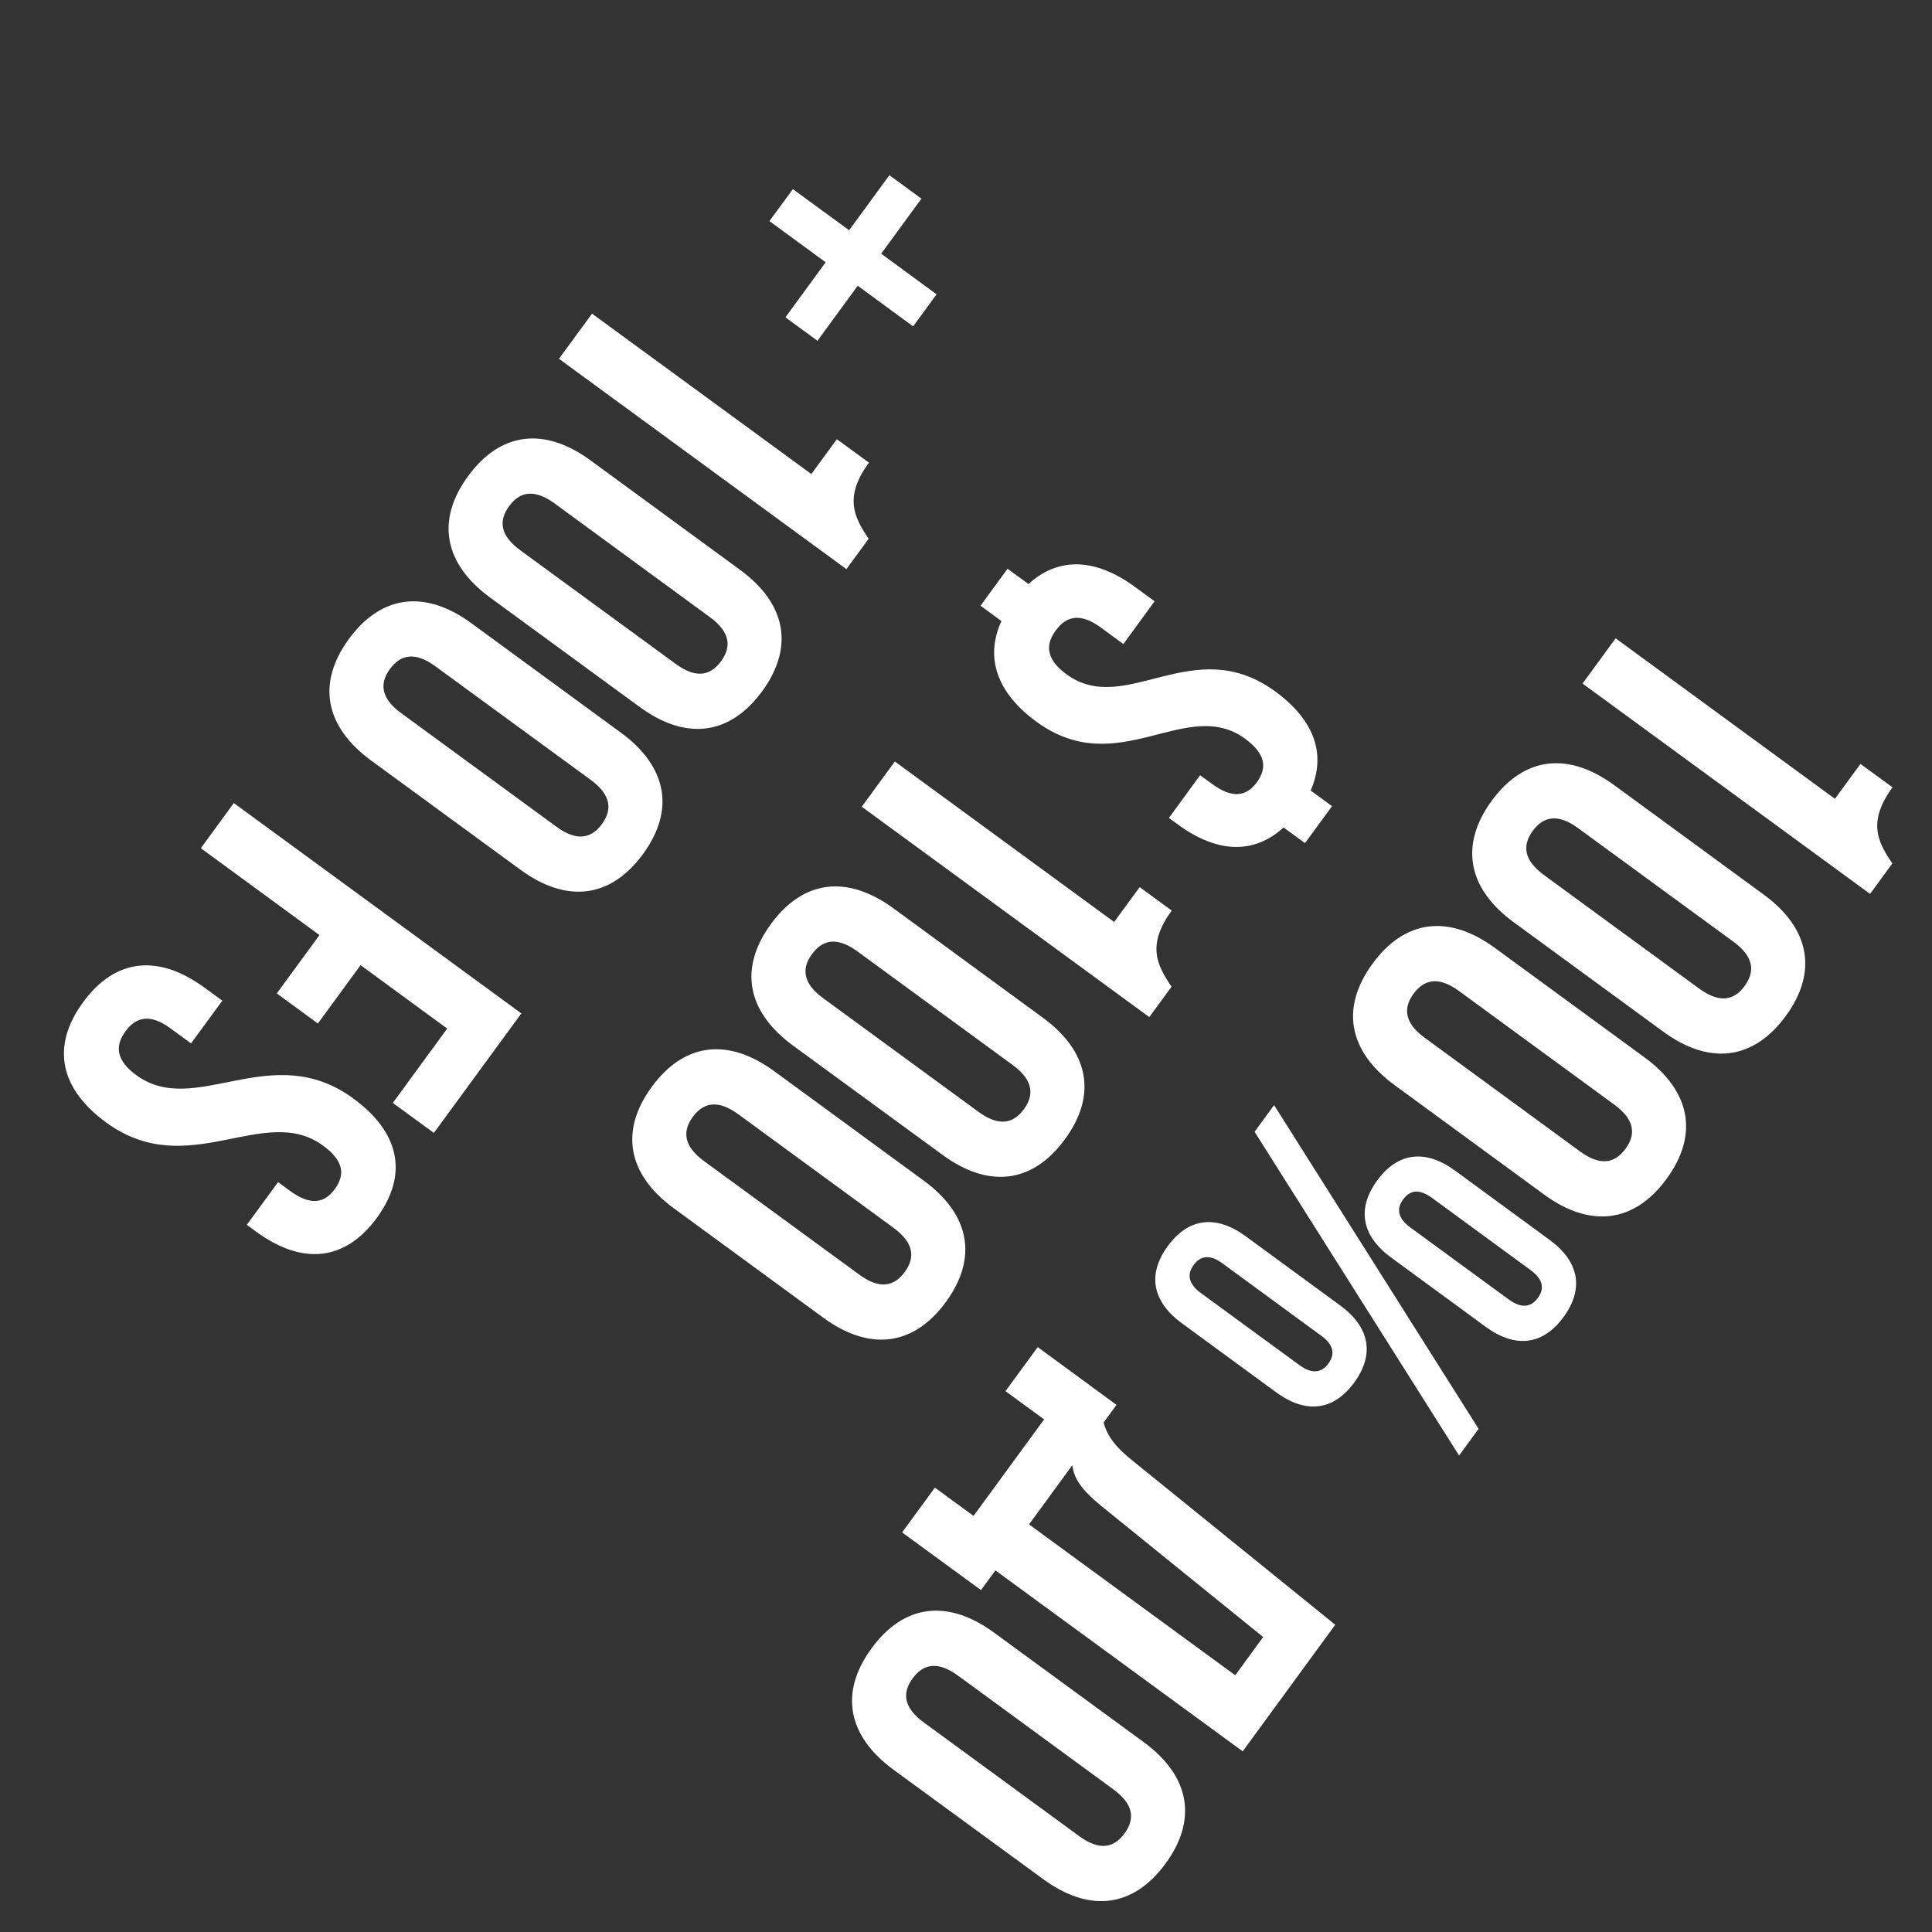     <svg width="205" height="205.012" viewBox="0 0 205 205.012" fill="none" xmlns="http://www.w3.org/2000/svg" xmlns:xlink="http://www.w3.org/1999/xlink">
                            <rect x="0" y="0" width="205" height="205.012" fill="#333333" stroke="none"/>
                            <desc>
                                    Created with Pixso.
                            </desc>
                            <defs/>
                            <path id="100% до $100 +100 FS" d="M187.14 94.92L171.28 83.31C166.39 79.74 161.72 80.27 158.28 84.97C154.84 89.68 155.74 94.29 160.62 97.86L176.49 109.47C181.37 113.04 186.04 112.51 189.48 107.81C192.93 103.1 192.02 98.49 187.14 94.92ZM174.49 112.19L158.63 100.59C153.75 97.01 149.08 97.54 145.64 102.25C142.19 106.96 143.1 111.57 147.98 115.14L163.84 126.75C168.72 130.32 173.4 129.79 176.84 125.08C180.28 120.38 179.38 115.77 174.49 112.19ZM121.34 184.84L105.47 173.23C100.59 169.66 95.92 170.19 92.48 174.9C89.03 179.6 89.94 184.22 94.82 187.79L110.69 199.39C115.57 202.97 120.24 202.44 123.68 197.73C127.12 193.02 126.22 188.41 121.34 184.84ZM164.41 131.55L154.39 124.21C151.25 121.92 148.33 122.25 146.13 125.26C143.93 128.27 144.49 131.16 147.63 133.45L157.65 140.79C160.79 143.08 163.71 142.75 165.91 139.74C168.11 136.73 167.55 133.84 164.41 131.55ZM200.81 83.54L197.41 81.06L194.7 84.76L171.43 67.73L167.92 72.53L198.43 94.85L200.79 91.62C199.28 89.38 198.1 87.25 200.81 83.54ZM156.89 151.61L135.19 117.26L133.12 120.09L154.82 154.44L156.89 151.61ZM99.2 157.85L95.72 162.6L104.09 168.72L105.62 166.63L131.86 185.83L141.68 172.4L120.21 155.02C118.48 153.63 117.54 152.53 117.1 150.94L118.47 149.07L110.11 142.94L106.69 147.61L110.79 150.61L103.3 160.85L99.2 157.85ZM151.94 127.1L162.4 134.76C163.75 135.75 163.9 136.73 163.17 137.73C162.47 138.69 161.45 138.88 160.1 137.89L149.64 130.24C148.29 129.25 148.17 128.23 148.88 127.27C149.61 126.27 150.59 126.12 151.94 127.1ZM167.46 87.88L183.94 99.93C186.11 101.53 186.24 103.09 185.12 104.62C184.01 106.14 182.48 106.49 180.3 104.9L163.83 92.85C161.65 91.25 161.52 89.69 162.64 88.16C163.75 86.64 165.28 86.28 167.46 87.88ZM154.82 105.16L171.29 117.21C173.47 118.81 173.6 120.37 172.48 121.89C171.37 123.42 169.84 123.77 167.66 122.18L151.18 110.12C149 108.53 148.88 106.97 149.99 105.44C151.11 103.92 152.64 103.56 154.82 105.16ZM101.66 177.8L118.13 189.86C120.31 191.45 120.44 193.02 119.32 194.54C118.21 196.07 116.68 196.42 114.5 194.82L98.03 182.77C95.85 181.18 95.72 179.61 96.84 178.09C97.95 176.56 99.48 176.21 101.66 177.8ZM116.85 159.79L134.03 173.7L131.07 177.76L109.19 161.75L113.78 155.47C113.95 156.8 114.63 157.97 116.85 159.79ZM142.19 138.51L132.17 131.17C129.03 128.88 126.11 129.21 123.91 132.22C121.71 135.23 122.27 138.11 125.41 140.41L135.43 147.75C138.57 150.04 141.49 149.7 143.69 146.7C145.89 143.69 145.33 140.8 142.19 138.51ZM129.72 134.06L140.18 141.72C141.53 142.7 141.68 143.69 140.95 144.69C140.25 145.65 139.23 145.84 137.88 144.85L127.42 137.2C126.07 136.21 125.95 135.19 126.65 134.23C127.39 133.23 128.37 133.07 129.72 134.06ZM139.07 83.88C140.78 79.98 139.41 76.37 135.32 73.37C126.6 67 119.44 76.14 113.17 71.55C110.99 69.96 110.9 68.42 112.02 66.9C113.14 65.37 114.62 64.99 116.8 66.58L119.2 68.34L122.51 63.8L120.42 62.27C116.28 59.24 112.35 59.04 109.13 61.97L106.91 60.35L104.04 64.27L106.26 65.9C104.47 69.81 105.82 73.54 109.96 76.57C118.68 82.95 125.84 73.8 132.12 78.39C134.29 79.99 134.48 81.46 133.37 82.99C132.25 84.51 130.79 84.78 128.61 83.18L127.34 82.26L124.03 86.79L124.99 87.49C129.13 90.52 133.02 90.69 136.2 87.8L138.47 89.46L141.34 85.54L139.07 83.88ZM110.66 107.99L94.8 96.38C89.91 92.81 85.24 93.34 81.8 98.05C78.36 102.75 79.26 107.36 84.14 110.94L100.01 122.54C104.89 126.12 109.56 125.59 113 120.88C116.45 116.17 115.54 111.56 110.66 107.99ZM98.01 125.27L82.15 113.66C77.27 110.09 72.6 110.62 69.16 115.32C65.71 120.03 66.62 124.64 71.5 128.21L87.36 139.82C92.24 143.39 96.92 142.86 100.36 138.16C103.8 133.45 102.9 128.84 98.01 125.27ZM124.33 96.62L120.93 94.13L118.22 97.83L94.95 80.8L91.44 85.6L121.95 107.92L124.31 104.7C122.8 102.46 121.62 100.32 124.33 96.62ZM90.98 100.95L107.46 113.01C109.63 114.6 109.76 116.16 108.65 117.69C107.53 119.22 106 119.57 103.82 117.97L87.35 105.92C85.17 104.33 85.04 102.76 86.16 101.24C87.27 99.71 88.8 99.36 90.98 100.95ZM78.34 118.23L94.81 130.28C96.99 131.88 97.12 133.44 96 134.97C94.89 136.49 93.36 136.85 91.18 135.25L74.7 123.2C72.52 121.6 72.4 120.04 73.51 118.51C74.63 116.99 76.16 116.64 78.34 118.23ZM78.52 60.46L62.66 48.85C57.78 45.28 53.11 45.81 49.67 50.52C46.22 55.22 47.13 59.84 52.01 63.41L67.87 75.01C72.75 78.59 77.42 78.06 80.87 73.35C84.31 68.64 83.4 64.03 78.52 60.46ZM65.88 77.74L50.02 66.13C45.14 62.56 40.47 63.09 37.02 67.8C33.58 72.5 34.49 77.11 39.37 80.69L55.23 92.29C60.11 95.86 64.78 95.33 68.22 90.63C71.67 85.92 70.76 81.31 65.88 77.74ZM39.99 129.22C43.4 124.55 42.36 120.12 37.48 116.55C28.77 110.17 20.73 118.68 14.46 114.08C12.28 112.49 12.2 110.96 13.31 109.43C14.43 107.91 15.92 107.52 18.09 109.12L20.27 110.71L23.59 106.18L21.72 104.81C16.84 101.24 12.26 101.64 8.82 106.34C5.37 111.05 6.38 115.53 11.26 119.1C19.97 125.48 28.01 116.97 34.28 121.56C36.46 123.16 36.65 124.63 35.53 126.16C34.42 127.69 32.95 127.95 30.77 126.36L29.51 125.43L26.19 129.96L27.15 130.67C32.03 134.24 36.57 133.88 39.99 129.22ZM92.2 49.09L88.8 46.6L86.09 50.3L62.82 33.28L59.31 38.07L89.81 60.39L92.17 57.17C90.67 54.93 89.49 52.79 92.2 49.09ZM38.26 102.41L47.45 109.14L41.68 117.03L46.04 120.21L55.32 107.53L24.81 85.21L21.31 90L33.9 99.22L29.37 105.41L33.73 108.6L38.26 102.41ZM58.85 53.42L75.32 65.48C77.5 67.07 77.63 68.64 76.51 70.16C75.39 71.69 73.86 72.04 71.69 70.44L55.21 58.39C53.03 56.8 52.91 55.23 54.02 53.71C55.14 52.18 56.67 51.83 58.85 53.42ZM46.2 70.7L62.68 82.75C64.86 84.35 64.98 85.91 63.87 87.44C62.75 88.96 61.22 89.32 59.04 87.72L42.57 75.67C40.39 74.07 40.26 72.51 41.38 70.98C42.5 69.46 44.03 69.11 46.2 70.7ZM91.01 30.32L96.89 34.63L99.38 31.23L93.5 26.92L97.77 21.08L94.37 18.59L90.1 24.43L84.13 20.07L81.64 23.46L87.61 27.83L83.34 33.67L86.74 36.16L91.01 30.32Z" fill="#FFFFFF" fill-opacity="1" fill-rule="evenodd"/>
                        </svg>